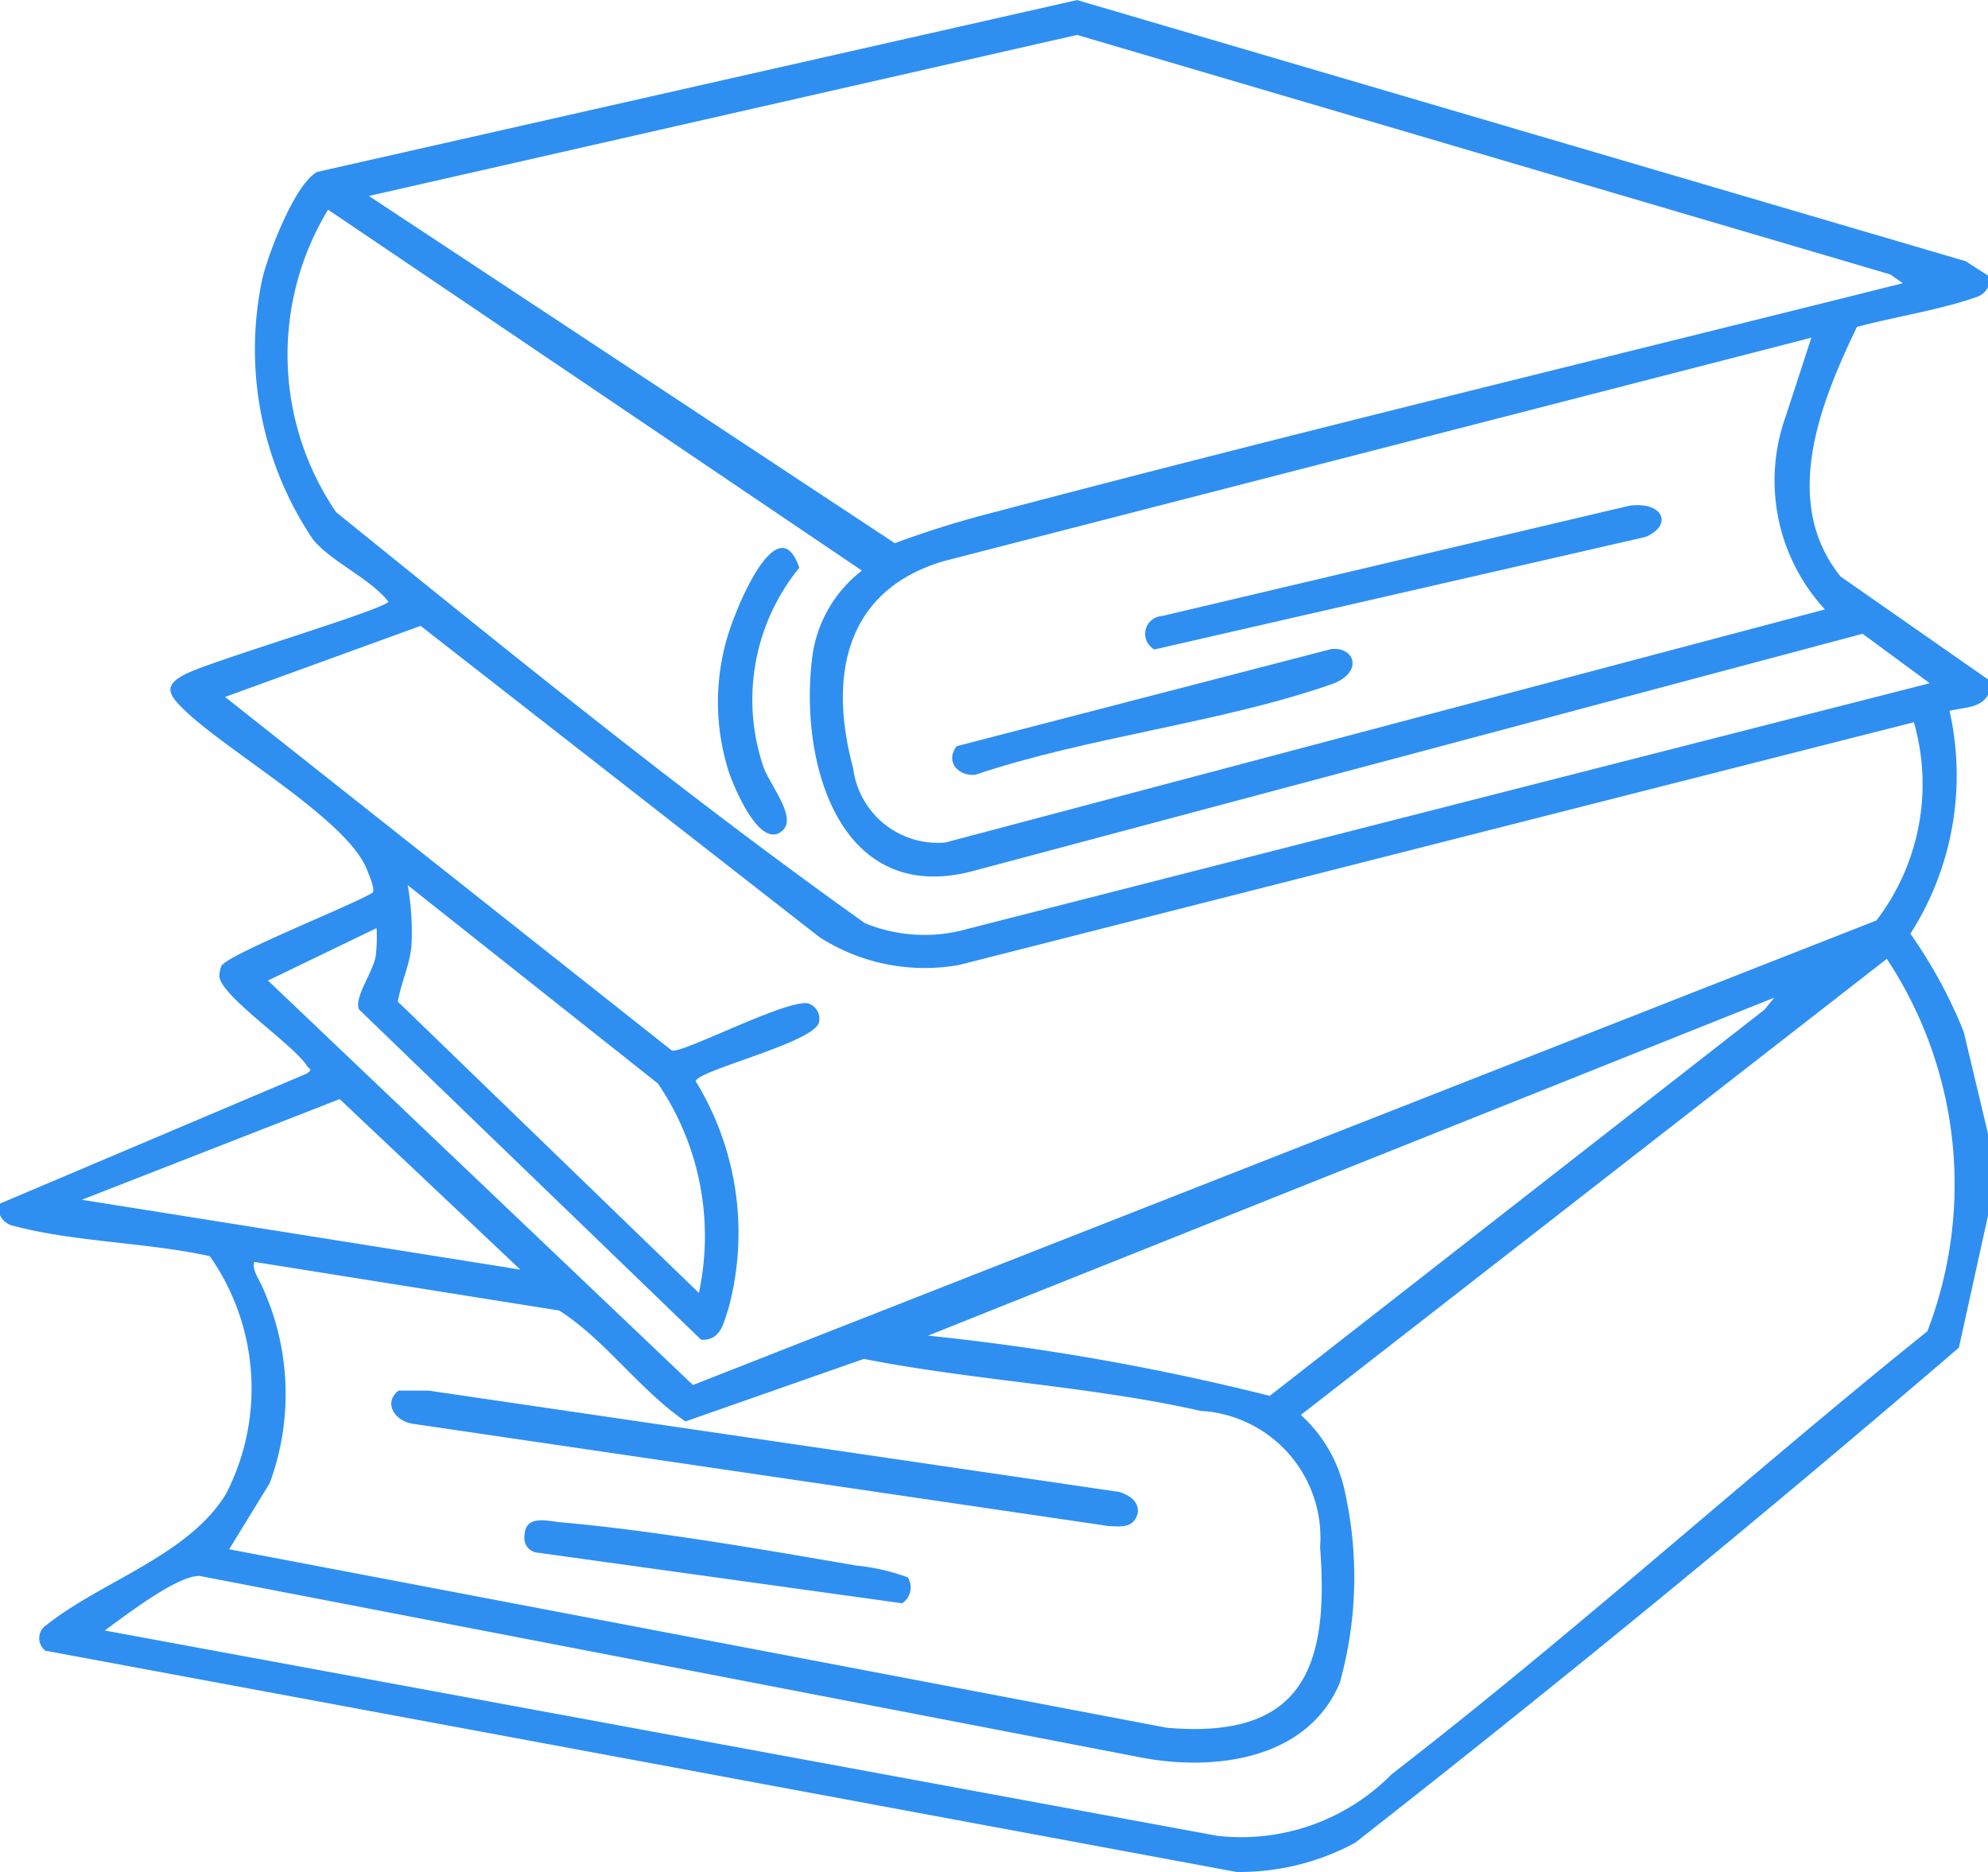 <svg id="Grupo_214" data-name="Grupo 214" xmlns="http://www.w3.org/2000/svg" xmlns:xlink="http://www.w3.org/1999/xlink" width="29.148" height="27.441" viewBox="0 0 29.148 27.441">
  <defs>
    <clipPath id="clip-path">
      <rect id="Rectángulo_218" data-name="Rectángulo 218" width="29.148" height="27.441" fill="none"/>
    </clipPath>
  </defs>
  <g id="Grupo_214-2" data-name="Grupo 214" clip-path="url(#clip-path)">
    <path id="Trazado_3451" data-name="Trazado 3451" d="M0,17.645l4.5-1.907c.092-.07.038-.056,0-.114-.214-.325-1.248-1.009-1.284-1.308a.43.43,0,0,1,.031-.156c.1-.172,1.92-.889,2.217-1.074.039-.053-.054-.261-.083-.335-.279-.728-2.036-1.725-2.672-2.337-.236-.227-.331-.365.026-.539.407-.2,2.866-.928,2.961-1.054-.276-.348-.837-.583-1.107-.913A4.988,4.988,0,0,1,3.843,4.1c.085-.37.481-1.412.81-1.581L15.792,0,28.819,3.828l.329.211V4.21a.285.285,0,0,1-.168.144c-.545.191-1.192.288-1.754.438-.535,1.115-1.122,2.561-.24,3.659L29.148,9.96v.228c-.112.2-.37.181-.564.233a4.309,4.309,0,0,1-.574,3.268,7.008,7.008,0,0,1,.782,1.438l.356,1.494v1.2l-.427,1.936c-2.88,2.474-5.855,4.913-8.852,7.259a3.56,3.56,0,0,1-1.74.428L.665,24.2a.23.23,0,0,1,.017-.377c.809-.643,2.082-1.019,2.632-1.922a3.377,3.377,0,0,0-.238-3.485c-.9-.2-1.981-.207-2.863-.441A.287.287,0,0,1,0,17.816ZM27.9,4.152l-.183-.129L15.792.511,5.409,2.872,13.12,7.963a14.2,14.2,0,0,1,1.43-.447c4.434-1.171,8.9-2.249,13.346-3.364M12.638,8.365,4.81,3.073a4.1,4.1,0,0,0,.118,4.435c2.539,2.051,5.094,4.132,7.752,6.025a2.291,2.291,0,0,0,1.486.09l14.128-3.607-.985-.725L14.233,12.778c-1.953.492-2.526-1.649-2.32-3.174a1.909,1.909,0,0,1,.725-1.24m14.119.57a2.788,2.788,0,0,1-.577-2.825l.378-1.159L13.836,8.226c-1.454.43-1.689,1.7-1.328,3.031a1.251,1.251,0,0,0,1.353,1.094Zm1.307,1.653-14,3.559a2.856,2.856,0,0,1-2.047-.406L6.167,9.175,3.3,10.217,9.849,15.4c.135.059,1.69-.758,2-.69a.236.236,0,0,1,.159.278c-.073.3-1.8.707-1.807.865a4.248,4.248,0,0,1,.479,3.332c-.074.221-.114.471-.4.456L5.265,14.8c-.08-.172.2-.537.243-.781a2.247,2.247,0,0,0,.013-.413l-1.592.769,6.231,5.93,17.352-6.811a3.289,3.289,0,0,0,.551-2.9M10.247,18.955a3.977,3.977,0,0,0-.6-3.07L5.978,12.977a3.977,3.977,0,0,1,.055.882c-.024.29-.153.545-.2.825Zm17.42-4.9-8.594,6.689a2.1,2.1,0,0,1,.654,1.166,5.741,5.741,0,0,1-.084,2.763c-.473,1.127-1.842,1.3-2.917,1.092l-13.8-2.661c-.332-.007-1.1.59-1.391.8l16.317,3.011a3.1,3.1,0,0,0,2.554-.905c2.682-2.072,5.211-4.37,7.853-6.493a6,6,0,0,0-.595-5.461m-1.65.57L13.607,19.581a35.374,35.374,0,0,1,5.01.883L25.873,14.8ZM7.629,18.613l-2.649-2.5L1.2,17.589Zm-4.269,4.1L17.108,25.33c1.982.173,2.384-.869,2.247-2.646a1.862,1.862,0,0,0-1.753-2c-1.585-.36-3.331-.445-4.936-.762l-2.616.917c-.677-.466-1.17-1.19-1.851-1.626L3.728,18.5c-.041.123.095.286.144.425a3.777,3.777,0,0,1,.083,2.818Z" transform="translate(0 0.001)" fill="#2e8ff1"/>
    <path id="Trazado_3452" data-name="Trazado 3452" d="M75.687,268.574h.44l10.128,1.486c.14.042.286.134.272.3-.049.229-.236.21-.428.2L75.92,269.064c-.273-.027-.471-.3-.233-.491" transform="translate(-69.844 -248.186)" fill="#2e8ff1"/>
    <path id="Trazado_3453" data-name="Trazado 3453" d="M106.889,294.478a.279.279,0,0,1-.081.381l-5.338-.741a.215.215,0,0,1-.2-.246c.008-.315.318-.221.535-.2,1.343.118,2.977.4,4.322.633a3.069,3.069,0,0,1,.765.175" transform="translate(-93.58 -271.353)" fill="#2e8ff1"/>
    <path id="Trazado_3454" data-name="Trazado 3454" d="M139.641,109.983c-.331.33-.723-.623-.8-.852a3.357,3.357,0,0,1,.087-2.28c.129-.345.662-1.546.947-.71a3.061,3.061,0,0,0-.521,2.932c.09.245.478.718.286.91" transform="translate(-128.156 -97.817)" fill="#2e8ff1"/>
    <path id="Trazado_3455" data-name="Trazado 3455" d="M228.213,97.581c.5-.061.631.291.231.459l-7.2,1.65a.261.261,0,0,1,.108-.49Z" transform="translate(-204.317 -90.168)" fill="#2e8ff1"/>
    <path id="Trazado_3456" data-name="Trazado 3456" d="M183.912,126.759l5.5-1.426c.352-.038.476.351,0,.517-1.628.567-3.568.77-5.223,1.327-.243.021-.442-.189-.272-.418" transform="translate(-169.893 -115.817)" fill="#2e8ff1"/>
  </g>
</svg>
